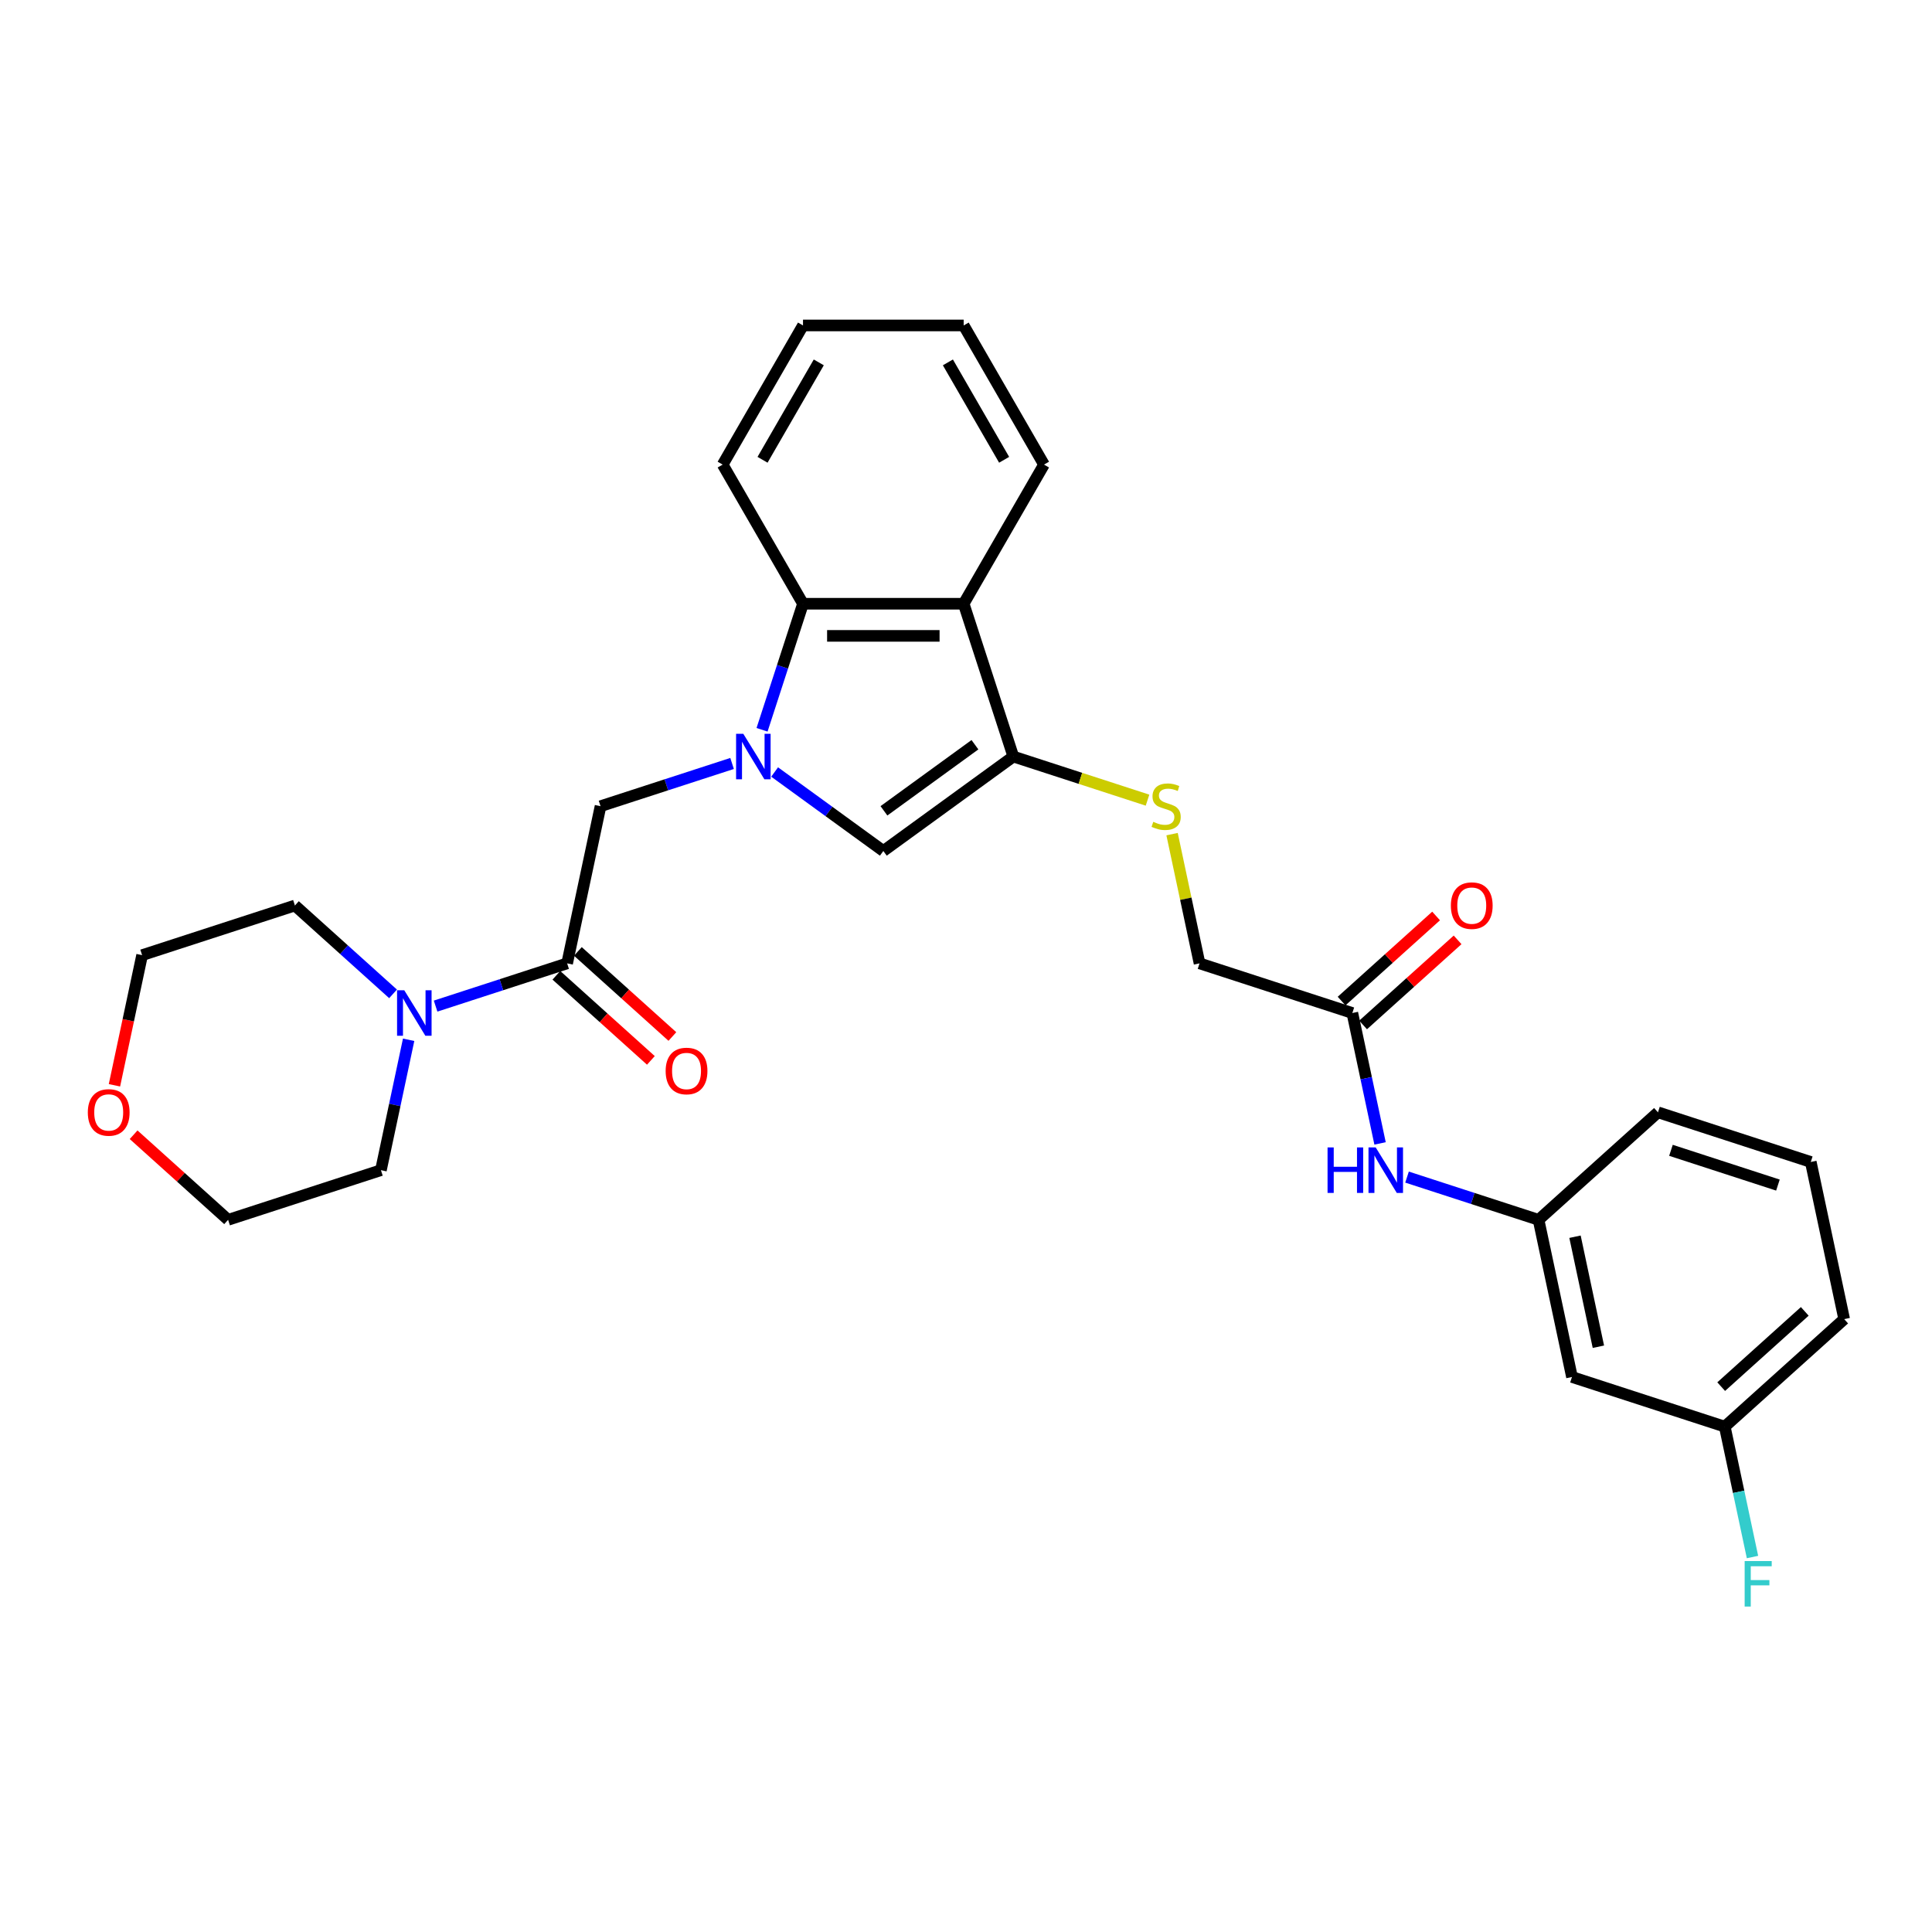 <?xml version='1.0' encoding='iso-8859-1'?>
<svg version='1.1' baseProfile='full'
              xmlns='http://www.w3.org/2000/svg'
                      xmlns:rdkit='http://www.rdkit.org/xml'
                      xmlns:xlink='http://www.w3.org/1999/xlink'
                  xml:space='preserve'
width='1000px' height='1000px' viewBox='0 0 1000 1000'>
<!-- END OF HEADER -->
<rect style='opacity:1.0;fill:#FFFFFF;stroke:none' width='1000' height='1000' x='0' y='0'> </rect>
<path class='bond-1' d='M 400.943,399.589 L 429.078,420.03' style='fill:none;fill-rule:evenodd;stroke:#0000FF;stroke-width:6px;stroke-linecap:butt;stroke-linejoin:miter;stroke-opacity:1' />
<path class='bond-1' d='M 429.078,420.03 L 457.213,440.472' style='fill:none;fill-rule:evenodd;stroke:#000000;stroke-width:6px;stroke-linecap:butt;stroke-linejoin:miter;stroke-opacity:1' />
<path class='bond-3' d='M 394.434,377.734 L 405.033,345.115' style='fill:none;fill-rule:evenodd;stroke:#0000FF;stroke-width:6px;stroke-linecap:butt;stroke-linejoin:miter;stroke-opacity:1' />
<path class='bond-3' d='M 405.033,345.115 L 415.631,312.495' style='fill:none;fill-rule:evenodd;stroke:#000000;stroke-width:6px;stroke-linecap:butt;stroke-linejoin:miter;stroke-opacity:1' />
<path class='bond-5' d='M 378.921,395.167 L 344.88,406.228' style='fill:none;fill-rule:evenodd;stroke:#0000FF;stroke-width:6px;stroke-linecap:butt;stroke-linejoin:miter;stroke-opacity:1' />
<path class='bond-5' d='M 344.88,406.228 L 310.838,417.288' style='fill:none;fill-rule:evenodd;stroke:#000000;stroke-width:6px;stroke-linecap:butt;stroke-linejoin:miter;stroke-opacity:1' />
<path class='bond-0' d='M 524.495,391.589 L 457.213,440.472' style='fill:none;fill-rule:evenodd;stroke:#000000;stroke-width:6px;stroke-linecap:butt;stroke-linejoin:miter;stroke-opacity:1' />
<path class='bond-0' d='M 504.626,385.465 L 457.529,419.683' style='fill:none;fill-rule:evenodd;stroke:#000000;stroke-width:6px;stroke-linecap:butt;stroke-linejoin:miter;stroke-opacity:1' />
<path class='bond-7' d='M 524.495,391.589 L 559.226,402.874' style='fill:none;fill-rule:evenodd;stroke:#000000;stroke-width:6px;stroke-linecap:butt;stroke-linejoin:miter;stroke-opacity:1' />
<path class='bond-7' d='M 559.226,402.874 L 593.958,414.159' style='fill:none;fill-rule:evenodd;stroke:#CCCC00;stroke-width:6px;stroke-linecap:butt;stroke-linejoin:miter;stroke-opacity:1' />
<path class='bond-29' d='M 524.495,391.589 L 498.795,312.495' style='fill:none;fill-rule:evenodd;stroke:#000000;stroke-width:6px;stroke-linecap:butt;stroke-linejoin:miter;stroke-opacity:1' />
<path class='bond-2' d='M 498.795,312.495 L 415.631,312.495' style='fill:none;fill-rule:evenodd;stroke:#000000;stroke-width:6px;stroke-linecap:butt;stroke-linejoin:miter;stroke-opacity:1' />
<path class='bond-2' d='M 486.321,329.128 L 428.106,329.128' style='fill:none;fill-rule:evenodd;stroke:#000000;stroke-width:6px;stroke-linecap:butt;stroke-linejoin:miter;stroke-opacity:1' />
<path class='bond-18' d='M 498.795,312.495 L 540.378,240.473' style='fill:none;fill-rule:evenodd;stroke:#000000;stroke-width:6px;stroke-linecap:butt;stroke-linejoin:miter;stroke-opacity:1' />
<path class='bond-21' d='M 415.631,312.495 L 374.049,240.473' style='fill:none;fill-rule:evenodd;stroke:#000000;stroke-width:6px;stroke-linecap:butt;stroke-linejoin:miter;stroke-opacity:1' />
<path class='bond-4' d='M 293.547,498.635 L 310.838,417.288' style='fill:none;fill-rule:evenodd;stroke:#000000;stroke-width:6px;stroke-linecap:butt;stroke-linejoin:miter;stroke-opacity:1' />
<path class='bond-6' d='M 293.547,498.635 L 259.506,509.696' style='fill:none;fill-rule:evenodd;stroke:#000000;stroke-width:6px;stroke-linecap:butt;stroke-linejoin:miter;stroke-opacity:1' />
<path class='bond-6' d='M 259.506,509.696 L 225.465,520.757' style='fill:none;fill-rule:evenodd;stroke:#0000FF;stroke-width:6px;stroke-linecap:butt;stroke-linejoin:miter;stroke-opacity:1' />
<path class='bond-10' d='M 287.983,504.816 L 312.439,526.836' style='fill:none;fill-rule:evenodd;stroke:#000000;stroke-width:6px;stroke-linecap:butt;stroke-linejoin:miter;stroke-opacity:1' />
<path class='bond-10' d='M 312.439,526.836 L 336.895,548.857' style='fill:none;fill-rule:evenodd;stroke:#FF0000;stroke-width:6px;stroke-linecap:butt;stroke-linejoin:miter;stroke-opacity:1' />
<path class='bond-10' d='M 299.112,492.455 L 323.569,514.475' style='fill:none;fill-rule:evenodd;stroke:#000000;stroke-width:6px;stroke-linecap:butt;stroke-linejoin:miter;stroke-opacity:1' />
<path class='bond-10' d='M 323.569,514.475 L 348.025,536.496' style='fill:none;fill-rule:evenodd;stroke:#FF0000;stroke-width:6px;stroke-linecap:butt;stroke-linejoin:miter;stroke-opacity:1' />
<path class='bond-19' d='M 211.509,538.19 L 204.336,571.935' style='fill:none;fill-rule:evenodd;stroke:#0000FF;stroke-width:6px;stroke-linecap:butt;stroke-linejoin:miter;stroke-opacity:1' />
<path class='bond-19' d='M 204.336,571.935 L 197.163,605.681' style='fill:none;fill-rule:evenodd;stroke:#000000;stroke-width:6px;stroke-linecap:butt;stroke-linejoin:miter;stroke-opacity:1' />
<path class='bond-20' d='M 203.443,514.42 L 178.047,491.553' style='fill:none;fill-rule:evenodd;stroke:#0000FF;stroke-width:6px;stroke-linecap:butt;stroke-linejoin:miter;stroke-opacity:1' />
<path class='bond-20' d='M 178.047,491.553 L 152.651,468.687' style='fill:none;fill-rule:evenodd;stroke:#000000;stroke-width:6px;stroke-linecap:butt;stroke-linejoin:miter;stroke-opacity:1' />
<path class='bond-15' d='M 606.661,431.742 L 613.77,465.189' style='fill:none;fill-rule:evenodd;stroke:#CCCC00;stroke-width:6px;stroke-linecap:butt;stroke-linejoin:miter;stroke-opacity:1' />
<path class='bond-15' d='M 613.77,465.189 L 620.879,498.635' style='fill:none;fill-rule:evenodd;stroke:#000000;stroke-width:6px;stroke-linecap:butt;stroke-linejoin:miter;stroke-opacity:1' />
<path class='bond-8' d='M 699.973,524.334 L 620.879,498.635' style='fill:none;fill-rule:evenodd;stroke:#000000;stroke-width:6px;stroke-linecap:butt;stroke-linejoin:miter;stroke-opacity:1' />
<path class='bond-9' d='M 699.973,524.334 L 707.146,558.08' style='fill:none;fill-rule:evenodd;stroke:#000000;stroke-width:6px;stroke-linecap:butt;stroke-linejoin:miter;stroke-opacity:1' />
<path class='bond-9' d='M 707.146,558.08 L 714.319,591.826' style='fill:none;fill-rule:evenodd;stroke:#0000FF;stroke-width:6px;stroke-linecap:butt;stroke-linejoin:miter;stroke-opacity:1' />
<path class='bond-13' d='M 705.538,530.515 L 729.994,508.494' style='fill:none;fill-rule:evenodd;stroke:#000000;stroke-width:6px;stroke-linecap:butt;stroke-linejoin:miter;stroke-opacity:1' />
<path class='bond-13' d='M 729.994,508.494 L 754.45,486.474' style='fill:none;fill-rule:evenodd;stroke:#FF0000;stroke-width:6px;stroke-linecap:butt;stroke-linejoin:miter;stroke-opacity:1' />
<path class='bond-13' d='M 694.408,518.154 L 718.865,496.133' style='fill:none;fill-rule:evenodd;stroke:#000000;stroke-width:6px;stroke-linecap:butt;stroke-linejoin:miter;stroke-opacity:1' />
<path class='bond-13' d='M 718.865,496.133 L 743.321,474.113' style='fill:none;fill-rule:evenodd;stroke:#FF0000;stroke-width:6px;stroke-linecap:butt;stroke-linejoin:miter;stroke-opacity:1' />
<path class='bond-11' d='M 728.275,609.259 L 762.316,620.32' style='fill:none;fill-rule:evenodd;stroke:#0000FF;stroke-width:6px;stroke-linecap:butt;stroke-linejoin:miter;stroke-opacity:1' />
<path class='bond-11' d='M 762.316,620.32 L 796.358,631.38' style='fill:none;fill-rule:evenodd;stroke:#000000;stroke-width:6px;stroke-linecap:butt;stroke-linejoin:miter;stroke-opacity:1' />
<path class='bond-12' d='M 796.358,631.38 L 813.649,712.727' style='fill:none;fill-rule:evenodd;stroke:#000000;stroke-width:6px;stroke-linecap:butt;stroke-linejoin:miter;stroke-opacity:1' />
<path class='bond-12' d='M 815.221,640.124 L 827.324,697.067' style='fill:none;fill-rule:evenodd;stroke:#000000;stroke-width:6px;stroke-linecap:butt;stroke-linejoin:miter;stroke-opacity:1' />
<path class='bond-23' d='M 796.358,631.38 L 858.161,575.733' style='fill:none;fill-rule:evenodd;stroke:#000000;stroke-width:6px;stroke-linecap:butt;stroke-linejoin:miter;stroke-opacity:1' />
<path class='bond-16' d='M 813.649,712.727 L 892.742,738.426' style='fill:none;fill-rule:evenodd;stroke:#000000;stroke-width:6px;stroke-linecap:butt;stroke-linejoin:miter;stroke-opacity:1' />
<path class='bond-14' d='M 59.239,561.744 L 66.398,528.065' style='fill:none;fill-rule:evenodd;stroke:#FF0000;stroke-width:6px;stroke-linecap:butt;stroke-linejoin:miter;stroke-opacity:1' />
<path class='bond-14' d='M 66.398,528.065 L 73.557,494.386' style='fill:none;fill-rule:evenodd;stroke:#000000;stroke-width:6px;stroke-linecap:butt;stroke-linejoin:miter;stroke-opacity:1' />
<path class='bond-31' d='M 69.156,587.339 L 93.613,609.36' style='fill:none;fill-rule:evenodd;stroke:#FF0000;stroke-width:6px;stroke-linecap:butt;stroke-linejoin:miter;stroke-opacity:1' />
<path class='bond-31' d='M 93.613,609.36 L 118.069,631.38' style='fill:none;fill-rule:evenodd;stroke:#000000;stroke-width:6px;stroke-linecap:butt;stroke-linejoin:miter;stroke-opacity:1' />
<path class='bond-17' d='M 892.742,738.426 L 899.915,772.172' style='fill:none;fill-rule:evenodd;stroke:#000000;stroke-width:6px;stroke-linecap:butt;stroke-linejoin:miter;stroke-opacity:1' />
<path class='bond-17' d='M 899.915,772.172 L 907.088,805.918' style='fill:none;fill-rule:evenodd;stroke:#33CCCC;stroke-width:6px;stroke-linecap:butt;stroke-linejoin:miter;stroke-opacity:1' />
<path class='bond-32' d='M 892.742,738.426 L 954.545,682.779' style='fill:none;fill-rule:evenodd;stroke:#000000;stroke-width:6px;stroke-linecap:butt;stroke-linejoin:miter;stroke-opacity:1' />
<path class='bond-32' d='M 890.883,717.719 L 934.145,678.765' style='fill:none;fill-rule:evenodd;stroke:#000000;stroke-width:6px;stroke-linecap:butt;stroke-linejoin:miter;stroke-opacity:1' />
<path class='bond-30' d='M 540.378,240.473 L 498.795,168.451' style='fill:none;fill-rule:evenodd;stroke:#000000;stroke-width:6px;stroke-linecap:butt;stroke-linejoin:miter;stroke-opacity:1' />
<path class='bond-30' d='M 519.736,237.986 L 490.628,187.57' style='fill:none;fill-rule:evenodd;stroke:#000000;stroke-width:6px;stroke-linecap:butt;stroke-linejoin:miter;stroke-opacity:1' />
<path class='bond-25' d='M 197.163,605.681 L 118.069,631.38' style='fill:none;fill-rule:evenodd;stroke:#000000;stroke-width:6px;stroke-linecap:butt;stroke-linejoin:miter;stroke-opacity:1' />
<path class='bond-24' d='M 152.651,468.687 L 73.557,494.386' style='fill:none;fill-rule:evenodd;stroke:#000000;stroke-width:6px;stroke-linecap:butt;stroke-linejoin:miter;stroke-opacity:1' />
<path class='bond-28' d='M 374.049,240.473 L 415.631,168.451' style='fill:none;fill-rule:evenodd;stroke:#000000;stroke-width:6px;stroke-linecap:butt;stroke-linejoin:miter;stroke-opacity:1' />
<path class='bond-28' d='M 394.691,237.986 L 423.798,187.57' style='fill:none;fill-rule:evenodd;stroke:#000000;stroke-width:6px;stroke-linecap:butt;stroke-linejoin:miter;stroke-opacity:1' />
<path class='bond-22' d='M 937.255,601.432 L 858.161,575.733' style='fill:none;fill-rule:evenodd;stroke:#000000;stroke-width:6px;stroke-linecap:butt;stroke-linejoin:miter;stroke-opacity:1' />
<path class='bond-22' d='M 920.251,613.396 L 864.885,595.406' style='fill:none;fill-rule:evenodd;stroke:#000000;stroke-width:6px;stroke-linecap:butt;stroke-linejoin:miter;stroke-opacity:1' />
<path class='bond-26' d='M 937.255,601.432 L 954.545,682.779' style='fill:none;fill-rule:evenodd;stroke:#000000;stroke-width:6px;stroke-linecap:butt;stroke-linejoin:miter;stroke-opacity:1' />
<path class='bond-27' d='M 498.795,168.451 L 415.631,168.451' style='fill:none;fill-rule:evenodd;stroke:#000000;stroke-width:6px;stroke-linecap:butt;stroke-linejoin:miter;stroke-opacity:1' />
<path  class='atom-0' d='M 384.726 379.813
L 392.444 392.288
Q 393.209 393.519, 394.44 395.747
Q 395.67 397.976, 395.737 398.109
L 395.737 379.813
L 398.864 379.813
L 398.864 403.365
L 395.637 403.365
L 387.354 389.726
Q 386.389 388.13, 385.358 386.3
Q 384.36 384.47, 384.061 383.905
L 384.061 403.365
L 381 403.365
L 381 379.813
L 384.726 379.813
' fill='#0000FF'/>
<path  class='atom-7' d='M 209.248 512.558
L 216.965 525.033
Q 217.73 526.264, 218.961 528.493
Q 220.192 530.721, 220.258 530.854
L 220.258 512.558
L 223.385 512.558
L 223.385 536.11
L 220.159 536.11
L 211.875 522.471
Q 210.911 520.875, 209.88 519.045
Q 208.882 517.215, 208.582 516.65
L 208.582 536.11
L 205.522 536.11
L 205.522 512.558
L 209.248 512.558
' fill='#0000FF'/>
<path  class='atom-8' d='M 596.935 425.372
Q 597.201 425.472, 598.299 425.937
Q 599.397 426.403, 600.595 426.703
Q 601.825 426.969, 603.023 426.969
Q 605.252 426.969, 606.549 425.904
Q 607.846 424.806, 607.846 422.91
Q 607.846 421.613, 607.181 420.815
Q 606.549 420.016, 605.551 419.584
Q 604.553 419.151, 602.89 418.652
Q 600.794 418.02, 599.53 417.421
Q 598.299 416.823, 597.401 415.559
Q 596.536 414.294, 596.536 412.165
Q 596.536 409.205, 598.532 407.375
Q 600.561 405.546, 604.553 405.546
Q 607.281 405.546, 610.375 406.843
L 609.61 409.404
Q 606.782 408.24, 604.653 408.24
Q 602.358 408.24, 601.094 409.205
Q 599.829 410.136, 599.863 411.766
Q 599.863 413.03, 600.495 413.795
Q 601.16 414.561, 602.091 414.993
Q 603.056 415.425, 604.653 415.924
Q 606.782 416.59, 608.046 417.255
Q 609.31 417.92, 610.208 419.284
Q 611.14 420.615, 611.14 422.91
Q 611.14 426.17, 608.944 427.933
Q 606.782 429.663, 603.156 429.663
Q 601.06 429.663, 599.463 429.197
Q 597.9 428.765, 596.037 428
L 596.935 425.372
' fill='#CCCC00'/>
<path  class='atom-10' d='M 687.142 593.905
L 690.335 593.905
L 690.335 603.918
L 702.378 603.918
L 702.378 593.905
L 705.571 593.905
L 705.571 617.457
L 702.378 617.457
L 702.378 606.579
L 690.335 606.579
L 690.335 617.457
L 687.142 617.457
L 687.142 593.905
' fill='#0000FF'/>
<path  class='atom-10' d='M 712.058 593.905
L 719.775 606.38
Q 720.541 607.611, 721.771 609.839
Q 723.002 612.068, 723.069 612.201
L 723.069 593.905
L 726.196 593.905
L 726.196 617.457
L 722.969 617.457
L 714.686 603.818
Q 713.721 602.222, 712.69 600.392
Q 711.692 598.562, 711.393 597.997
L 711.393 617.457
L 708.332 617.457
L 708.332 593.905
L 712.058 593.905
' fill='#0000FF'/>
<path  class='atom-11' d='M 344.539 554.349
Q 344.539 548.694, 347.333 545.534
Q 350.128 542.374, 355.35 542.374
Q 360.573 542.374, 363.368 545.534
Q 366.162 548.694, 366.162 554.349
Q 366.162 560.071, 363.334 563.331
Q 360.507 566.558, 355.35 566.558
Q 350.161 566.558, 347.333 563.331
Q 344.539 560.104, 344.539 554.349
M 355.35 563.897
Q 358.943 563.897, 360.873 561.502
Q 362.835 559.073, 362.835 554.349
Q 362.835 549.726, 360.873 547.397
Q 358.943 545.035, 355.35 545.035
Q 351.758 545.035, 349.795 547.364
Q 347.866 549.692, 347.866 554.349
Q 347.866 559.106, 349.795 561.502
Q 351.758 563.897, 355.35 563.897
' fill='#FF0000'/>
<path  class='atom-14' d='M 750.965 468.753
Q 750.965 463.098, 753.759 459.938
Q 756.553 456.778, 761.776 456.778
Q 766.999 456.778, 769.793 459.938
Q 772.587 463.098, 772.587 468.753
Q 772.587 474.475, 769.76 477.735
Q 766.932 480.962, 761.776 480.962
Q 756.587 480.962, 753.759 477.735
Q 750.965 474.508, 750.965 468.753
M 761.776 478.3
Q 765.369 478.3, 767.298 475.905
Q 769.261 473.477, 769.261 468.753
Q 769.261 464.129, 767.298 461.801
Q 765.369 459.439, 761.776 459.439
Q 758.183 459.439, 756.221 461.767
Q 754.291 464.096, 754.291 468.753
Q 754.291 473.51, 756.221 475.905
Q 758.183 478.3, 761.776 478.3
' fill='#FF0000'/>
<path  class='atom-15' d='M 45.455 575.799
Q 45.455 570.144, 48.249 566.984
Q 51.043 563.824, 56.266 563.824
Q 61.489 563.824, 64.283 566.984
Q 67.077 570.144, 67.077 575.799
Q 67.077 581.521, 64.25 584.781
Q 61.422 588.008, 56.266 588.008
Q 51.076 588.008, 48.249 584.781
Q 45.455 581.554, 45.455 575.799
M 56.266 585.346
Q 59.859 585.346, 61.788 582.951
Q 63.751 580.523, 63.751 575.799
Q 63.751 571.175, 61.788 568.847
Q 59.859 566.485, 56.266 566.485
Q 52.673 566.485, 50.711 568.813
Q 48.781 571.142, 48.781 575.799
Q 48.781 580.556, 50.711 582.951
Q 52.673 585.346, 56.266 585.346
' fill='#FF0000'/>
<path  class='atom-18' d='M 903.031 807.997
L 917.036 807.997
L 917.036 810.692
L 906.191 810.692
L 906.191 817.844
L 915.838 817.844
L 915.838 820.572
L 906.191 820.572
L 906.191 831.549
L 903.031 831.549
L 903.031 807.997
' fill='#33CCCC'/>
</svg>
